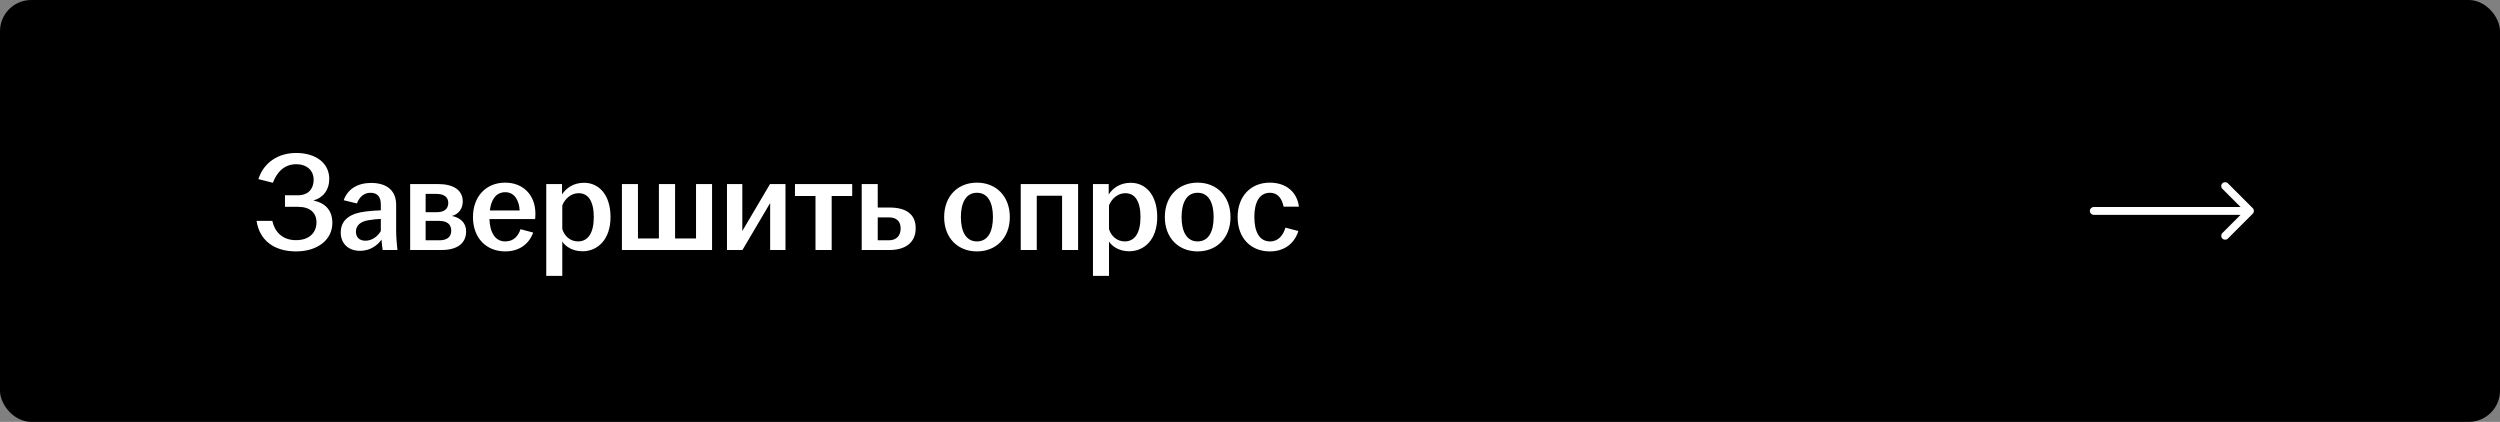 <?xml version="1.0" encoding="UTF-8"?> <svg xmlns="http://www.w3.org/2000/svg" width="320" height="54" viewBox="0 0 320 54" fill="none"><rect x="0" y="0" width="320" height="54" fill="#808080" stroke="none"/><rect width="320" height="54" rx="4" fill="black"></rect><path d="M37.88 32.18C35.054 32.18 33.2 30.722 32.84 28.274H34.856C35.162 29.66 36.134 30.74 37.88 30.74C39.626 30.74 40.508 29.75 40.508 28.454C40.508 27.266 39.716 26.474 38.15 26.474H36.476V24.998H38.114C39.5 24.998 40.148 24.134 40.148 23C40.148 21.83 39.284 21.02 37.916 21.02C36.368 21.02 35.432 22.064 34.928 23.396L33.074 22.928C33.74 20.84 35.558 19.58 37.916 19.58C40.382 19.58 42.146 20.84 42.146 22.91C42.146 24.26 41.426 25.286 40.112 25.664C41.642 25.988 42.542 26.906 42.542 28.544C42.542 30.614 40.742 32.18 37.88 32.18ZM46.099 32.108C44.605 32.108 43.615 31.19 43.615 29.768C43.615 28.04 44.947 27.284 46.837 27.068C47.539 26.978 48.223 26.942 48.745 26.924V26.15C48.745 25.16 48.277 24.674 47.413 24.674C46.567 24.674 45.973 25.268 45.685 26.042L43.993 25.628C44.515 24.17 45.811 23.414 47.503 23.414C49.393 23.414 50.707 24.296 50.707 26.204V29.462C50.707 30.362 50.797 31.262 50.869 32H48.979C48.925 31.604 48.853 31.082 48.835 30.668C48.313 31.424 47.341 32.108 46.099 32.108ZM45.559 29.66C45.559 30.398 46.045 30.812 46.765 30.812C47.593 30.812 48.331 30.29 48.745 29.57V28.022C48.241 28.04 47.737 28.094 47.179 28.184C46.153 28.346 45.559 28.85 45.559 29.66ZM52.501 32V23.558H56.065C58.045 23.558 59.233 24.332 59.233 25.79C59.233 26.672 58.729 27.41 57.847 27.644C58.873 27.842 59.665 28.49 59.665 29.606C59.665 31.082 58.621 32 56.515 32H52.501ZM54.481 30.758H56.245C57.271 30.758 57.757 30.29 57.757 29.516C57.757 28.742 57.253 28.274 56.227 28.274H54.481V30.758ZM54.481 27.158H55.939C56.875 27.158 57.379 26.726 57.379 25.97C57.379 25.25 56.857 24.818 55.867 24.818H54.481V27.158ZM64.68 32.18C62.25 32.18 60.54 30.47 60.54 27.788C60.54 25.106 62.25 23.378 64.662 23.378C66.948 23.378 68.532 24.944 68.532 27.356C68.532 27.644 68.514 27.86 68.496 28.04H62.646C62.718 29.732 63.348 30.902 64.68 30.902C65.778 30.902 66.354 30.164 66.624 29.336L68.244 29.768C67.758 31.154 66.534 32.18 64.68 32.18ZM62.7 26.942H66.516C66.462 25.772 65.922 24.602 64.68 24.602C63.492 24.602 62.862 25.556 62.7 26.942ZM69.921 35.312V23.558H71.937V24.89C72.459 24.08 73.395 23.396 74.763 23.396C76.635 23.396 78.147 24.908 78.147 27.788C78.147 30.668 76.491 32.162 74.565 32.162C73.359 32.162 72.441 31.622 71.973 30.92V35.312H69.921ZM71.973 29.318C72.243 30.236 73.017 30.902 73.989 30.902C75.267 30.902 76.005 29.822 76.005 27.788C76.005 25.736 75.285 24.728 74.061 24.728C73.125 24.728 72.315 25.412 71.973 26.294V29.318ZM79.606 32V23.558H81.658V30.524H84.34V23.558H86.41V30.524H89.092V23.558H91.144V32H79.606ZM93.054 32V23.558H95.016V29.57L98.562 23.558H100.542V32H98.58V25.988L95.034 32H93.054ZM104.384 32V25.088H101.756V23.558H109.082V25.088H106.454V32H104.384ZM110.298 32V23.558H112.35V26.564H113.862C115.896 26.564 117.21 27.356 117.21 29.21C117.21 31.046 115.896 32 113.862 32H110.298ZM112.35 30.758H113.772C114.78 30.758 115.284 30.128 115.284 29.228C115.284 28.328 114.744 27.824 113.772 27.824H112.35V30.758ZM125.045 32.18C122.615 32.18 120.851 30.47 120.851 27.788C120.851 25.088 122.615 23.378 125.045 23.378C127.475 23.378 129.257 25.088 129.257 27.788C129.257 30.47 127.475 32.18 125.045 32.18ZM122.993 27.788C122.993 29.588 123.623 30.902 125.045 30.902C126.485 30.902 127.097 29.588 127.097 27.788C127.097 25.988 126.485 24.674 125.045 24.674C123.623 24.674 122.993 25.988 122.993 27.788ZM130.653 32V23.558H137.997V32H135.945V25.052H132.705V32H130.653ZM139.899 35.312V23.558H141.915V24.89C142.437 24.08 143.373 23.396 144.741 23.396C146.613 23.396 148.125 24.908 148.125 27.788C148.125 30.668 146.469 32.162 144.543 32.162C143.337 32.162 142.419 31.622 141.951 30.92V35.312H139.899ZM141.951 29.318C142.221 30.236 142.995 30.902 143.967 30.902C145.245 30.902 145.983 29.822 145.983 27.788C145.983 25.736 145.263 24.728 144.039 24.728C143.103 24.728 142.293 25.412 141.951 26.294V29.318ZM153.293 32.18C150.863 32.18 149.099 30.47 149.099 27.788C149.099 25.088 150.863 23.378 153.293 23.378C155.723 23.378 157.505 25.088 157.505 27.788C157.505 30.47 155.723 32.18 153.293 32.18ZM151.241 27.788C151.241 29.588 151.871 30.902 153.293 30.902C154.733 30.902 155.345 29.588 155.345 27.788C155.345 25.988 154.733 24.674 153.293 24.674C151.871 24.674 151.241 25.988 151.241 27.788ZM162.537 32.18C160.107 32.18 158.415 30.47 158.415 27.788C158.415 25.106 160.107 23.378 162.537 23.378C164.625 23.378 166.029 24.584 166.263 26.456H164.301C164.103 25.466 163.581 24.674 162.573 24.674C161.151 24.674 160.557 25.97 160.557 27.77C160.557 29.588 161.151 30.902 162.573 30.902C163.653 30.902 164.265 30.074 164.535 29.138L166.191 29.57C165.687 31.154 164.427 32.18 162.537 32.18Z" fill="white"></path><path d="M268 26.5C267.724 26.5 267.5 26.724 267.5 27C267.5 27.276 267.724 27.5 268 27.5L268 26.5ZM288.354 27.354C288.549 27.158 288.549 26.842 288.354 26.646L285.172 23.465C284.976 23.269 284.66 23.269 284.464 23.465C284.269 23.66 284.269 23.976 284.464 24.172L287.293 27L284.464 29.828C284.269 30.024 284.269 30.34 284.464 30.535C284.66 30.731 284.976 30.731 285.172 30.535L288.354 27.354ZM268 27.5L288 27.5L288 26.5L268 26.5L268 27.5Z" fill="white"></path></svg> 